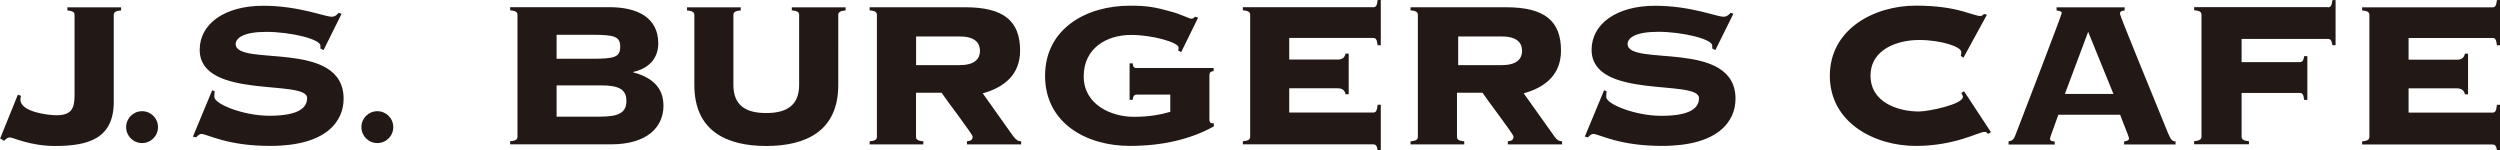 <?xml version="1.0" encoding="UTF-8"?>
<svg id="_レイヤー_2" data-name="レイヤー 2" xmlns="http://www.w3.org/2000/svg" viewBox="0 0 351.41 21.12">
  <defs>
    <style>
      .cls-1 {
        fill: #221815;
        stroke-width: 0px;
      }
    </style>
  </defs>
  <g id="_レイヤー_1-2" data-name="レイヤー 1">
    <g>
      <path class="cls-1" d="m33.13,6.2c0-.85,1.1-1.72,4.29-1.72,3.45,0,7.62,1.02,7.62,1.94v.4l.44.22,2.53-5.09-.4-.15c-.26.29-.51.55-.99.55-.99,0-4.62-1.54-9.64-1.54-5.39,0-8.91,2.53-8.91,6.19,0,7.07,15.1,4.07,15.1,6.78,0,1.61-1.65,2.49-5.31,2.49s-7.73-1.65-7.73-2.64c0-.33,0-.59.07-.76l-.37-.19-2.71,6.52.44.11c.22-.22.44-.48.74-.48.84,0,3.55,1.68,9.67,1.68,7.95,0,10.33-3.48,10.33-6.63,0-8.43-15.17-4.43-15.17-7.69m195.65-.01c0-.84,1.1-1.71,4.29-1.71,3.43,0,7.61,1.02,7.61,1.94v.4l.44.23,2.53-5.1-.4-.14c-.25.29-.51.55-.99.55-.99,0-4.61-1.54-9.63-1.54-5.38,0-8.91,2.54-8.91,6.19,0,7.08,15.1,4.07,15.1,6.79,0,1.61-1.65,2.49-5.31,2.49s-7.73-1.65-7.73-2.64c0-.33,0-.59.07-.78l-.37-.18-2.71,6.52.44.11c.22-.22.44-.48.74-.48.84,0,3.55,1.68,9.67,1.68,7.95,0,10.33-3.48,10.33-6.63,0-8.43-15.17-4.44-15.17-7.7M9.46,1.47c.92.07,1.02.33,1.02.66v11.29c0,1.83-.44,2.78-2.56,2.78-1.06,0-5.05-.44-5.05-2.19,0-.18.04-.37.08-.55l-.44-.15-2.49,6.15.55.33c.37-.33.48-.47.85-.47.4,0,2.82,1.2,6.33,1.2,4.62,0,8.24-1.02,8.24-6.19V2.13c0-.33.11-.59,1.03-.66v-.44h-7.55v.44Zm209.05,17.73l-4.33-6.08c3.05-.85,5.24-2.64,5.24-6.01,0-4.18-2.31-6.09-7.73-6.09h-13.42v.44c.92.07,1.03.33,1.03.66v17.08c0,.33-.11.59-1.03.66v.44h7.55v-.44c-.92-.07-1.02-.33-1.02-.66v-6.16h3.59c.48.77,4.36,5.83,4.36,6.16,0,.44-.29.63-.8.66v.44h7.62v-.44c-.41,0-.73-.18-1.06-.66m-7.38-10.04h-6.16v-4.03h6.16c2.16,0,2.82.95,2.82,2.01s-.66,2.01-2.82,2.01m-18.14-8.14h-18.29v.44c.91.07,1.03.33,1.03.66v17.08c0,.33-.12.59-1.03.66v.44h18.29c.41,0,.55.18.66.8h.44v-6.37h-.44c-.1.91-.25,1.1-.66,1.1h-11.77v-3.41h6.82c.73,0,.99.36,1.1.84h.44v-5.72h-.44c-.11.48-.37.84-1.1.84h-6.82v-3.04h11.77c.41,0,.55.18.66,1.03h.44V0h-.44c-.1.85-.25,1.02-.66,1.02m-81.69.44c.92.07,1.03.33,1.03.66v9.82c0,2.82-1.69,3.95-4.63,3.95s-4.61-1.13-4.61-3.95V2.13c0-.33.11-.59,1.03-.66v-.44h-7.55v.44c.91.07,1.03.33,1.03.66v9.82c0,6.45,4.51,8.57,10.11,8.57s10.12-2.12,10.12-8.57V2.13c0-.33.11-.59,1.03-.66v-.44h-7.56v.44Zm58.7,15.24v-6.08c0-.41.14-.59.59-.62v-.44h-10.82c-.4,0-.51-.18-.55-.66h-.44v5.13h.44c.04-.43.15-.73.55-.73h4.73v2.42c-1.5.44-3.11.7-5.13.7-3.19,0-7.04-1.73-7.04-5.68s3.19-5.83,6.67-5.83c3.04,0,6.67,1.07,6.67,1.76,0,.18-.03.33-.08.4l.44.26,2.38-4.84-.44-.15c-.11.15-.29.29-.51.29-.29,0-1.47-.62-2.67-.95-2.49-.7-3.55-.88-5.98-.88-6.12,0-11.91,3.23-11.91,9.86s5.79,9.85,11.91,9.85c4.52,0,8.51-.91,11.81-2.74v-.44h-.19c-.37,0-.44-.3-.44-.62m-27.53,2.49l-4.32-6.08c3.04-.85,5.25-2.64,5.25-6.01,0-4.18-2.32-6.09-7.74-6.09h-13.41v.44c.91.07,1.02.33,1.02.66v17.08c0,.33-.11.59-1.02.66v.44h7.55v-.44c-.92-.07-1.03-.33-1.03-.66v-6.16h3.6c.48.77,4.36,5.83,4.36,6.16,0,.44-.29.63-.8.66v.44h7.62v-.44c-.4,0-.73-.18-1.06-.66m-7.55-10.04h-6.16v-4.03h6.16c2.16,0,2.82.95,2.82,2.01s-.66,2.01-2.82,2.01m-45.92,1.03v-.07c2.05-.44,3.52-1.8,3.52-4,0-3.63-2.9-5.1-6.86-5.1h-13.96v.44c.91.07,1.03.33,1.03.66v17.08c0,.33-.11.59-1.03.66v.44h14.15c5.2,0,7.4-2.49,7.4-5.43,0-2.7-1.79-4.03-4.25-4.69m-10.77-5.28h4.98c3.15,0,3.96.23,3.96,1.69s-.81,1.68-3.96,1.68h-4.98v-3.37Zm6.23,11.51h-6.23v-4.4h6.23c2.56,0,3.58.58,3.58,2.19s-1.02,2.2-3.58,2.2m191.22-3.32c.08.18.22.33.22.55,0,1.06-4.88,2.05-6.16,2.05-2.97,0-6.82-1.28-6.82-5.03s3.85-5.02,6.82-5.02c3.12,0,5.94.95,5.94,1.69,0,.26-.04.4-.07.55l.37.25,3.3-6.04-.41-.11c-.15.19-.33.29-.55.29-.37,0-1.1-.29-2.53-.69-1.46-.4-3.55-.77-6.49-.77-5.87,0-12.1,3.3-12.1,9.86s6.23,9.86,12.1,9.86c5.46,0,8.87-1.97,9.6-1.97.25,0,.4.03.51.29l.44-.25-3.78-5.75-.41.26Zm74.64-7.74c.4,0,.55.18.65,1.03h.44V.01h-.44c-.1.84-.25,1.02-.65,1.02h-18.3v.44c.92.07,1.02.33,1.02.66v17.08c0,.32-.1.58-1.02.66v.44h18.3c.4,0,.55.18.65.8h.44v-6.38h-.44c-.1.92-.25,1.1-.65,1.1h-11.77v-3.41h6.82c.73,0,.99.37,1.1.84h.44v-5.72h-.44c-.11.48-.37.85-1.1.85h-6.82v-3.05h11.77Zm-23.14-4.33h-18.77v.44c.92.07,1.03.33,1.03.66v17.08c0,.32-.11.58-1.03.66v.44h7.7v-.44c-.92-.07-1.03-.33-1.03-.66v-6.12h8.14c.4,0,.55.18.66.99h.44v-6.16h-.44c-.11.66-.26.84-.66.84h-8.14v-3.26h12.11c.4,0,.54.19.66.88h.44V.01h-.44c-.11.84-.26,1.02-.66,1.02m-22.43,17.74c-2.27-5.57-6.78-16.54-6.78-16.82,0-.37.25-.44.66-.48v-.44h-9.57v.44c.33.04.73.11.73.37,0,.22-6.19,16.35-6.53,17.19-.22.59-.44.74-.95.85v.44h6.49v-.44c-.51,0-.66-.15-.66-.37s.22-.7,1.17-3.38h8.69c.15.48,1.25,3.16,1.25,3.3,0,.22-.19.41-.7.44v.44h7.23v-.44c-.44,0-.66-.22-1.03-1.1m-14.52-5.57l3.27-8.73,3.55,8.73h-6.82Z"/>
      <path class="cls-1" d="m22.21,17.87c0,1.24-1,2.24-2.24,2.24s-2.24-1-2.24-2.24,1-2.24,2.24-2.24,2.24,1,2.24,2.24"/>
      <path class="cls-1" d="m55.28,17.87c0,1.24-1,2.24-2.24,2.24s-2.24-1-2.24-2.24,1-2.24,2.24-2.24,2.24,1,2.24,2.24"/>
    </g>
  </g>
</svg>